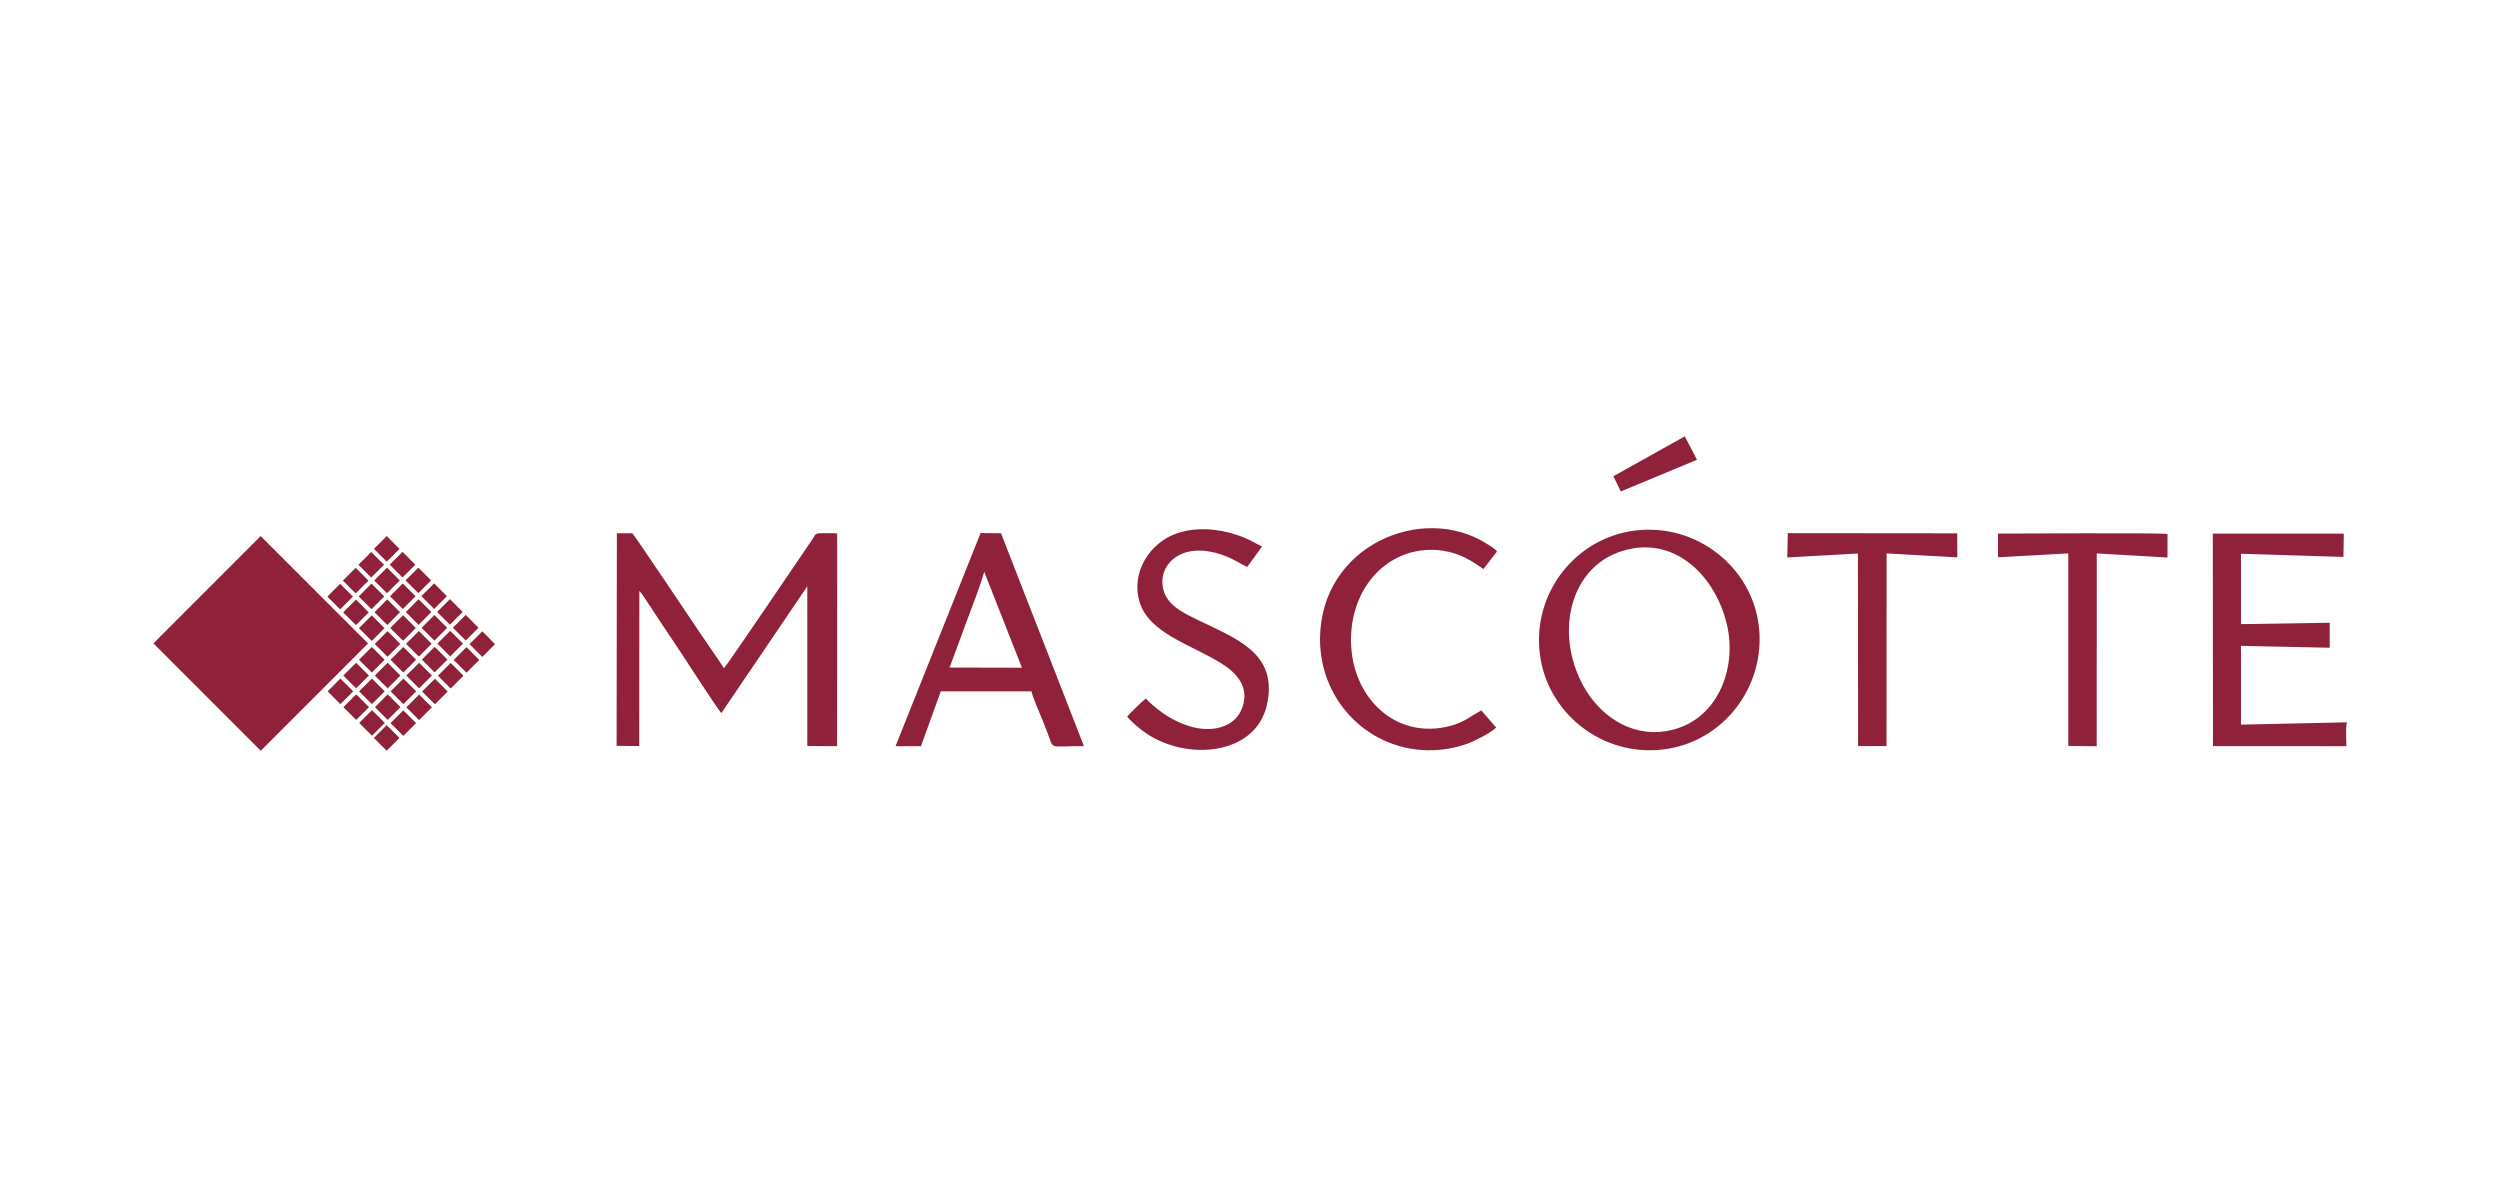 <svg width="212" height="100" viewBox="0 0 212 100" fill="none" xmlns="http://www.w3.org/2000/svg">
<g clip-path="url(#clip0_4548_68398)">
<path fill-rule="evenodd" clip-rule="evenodd" d="M31.705 62.577L32.79 61.493L33.874 62.577L32.79 63.662L31.705 62.577ZM52.273 63.247L54.209 63.269L54.217 50.11L54.478 50.423C54.566 50.554 54.595 50.597 54.69 50.743L55.978 52.694C56.545 53.552 57.113 54.389 57.696 55.27C57.841 55.488 60.912 60.248 61.174 60.467L68.46 49.717V63.261L70.985 63.276L70.993 45.233C70.578 45.197 70.097 45.219 69.697 45.219C69.079 45.212 69.173 45.321 68.904 45.714C68.118 46.864 61.72 56.325 61.393 56.667C61.102 56.202 60.76 55.714 60.439 55.248C60.112 54.775 59.813 54.338 59.471 53.836C58.984 53.123 53.874 45.474 53.62 45.219H52.31L52.288 63.254L52.273 63.247ZM138.49 46.5C142.544 45.845 145.564 49.207 146.445 52.97C147.333 56.769 145.586 61.289 141.307 61.995C138.141 62.519 135.571 60.539 134.261 58.152C131.678 53.443 133.264 47.359 138.49 46.507V46.5ZM149.181 55.023C149.64 49.637 145.521 45.379 140.673 44.957C135.244 44.484 130.964 48.574 130.542 53.45C130.076 58.865 134.181 63.152 139.036 63.582C144.502 64.069 148.759 59.95 149.181 55.015V55.023ZM82.019 52.563C82.514 51.209 83.045 49.935 83.46 48.487L86.662 56.624L80.527 56.609L82.019 52.563ZM79.777 58.625H87.47C87.609 59.222 88.133 60.387 88.387 61.02C88.547 61.413 88.693 61.806 88.853 62.206C89.392 63.596 88.831 63.276 91.917 63.269L84.886 45.219L83.154 45.204L75.942 63.276H78.096L79.777 58.633V58.625ZM187.661 63.269L198.971 63.276C198.986 62.708 198.884 61.718 199.022 61.253L190.034 61.449V54.768L197.559 54.928V52.81L190.034 52.926V46.958L198.724 47.228L198.753 45.248H187.646L187.661 63.283V63.269ZM97.157 59.251C96.99 59.346 95.709 60.576 95.585 60.78C95.949 61.209 96.662 61.828 97.194 62.184C100.716 64.564 106.459 64.026 107.427 59.804C108.38 55.634 105.192 54.317 102.303 52.919C100.884 52.228 99.254 51.602 98.744 50.285C97.944 48.196 99.916 45.75 103.671 47.06C104.698 47.417 105.236 47.861 105.767 48.072L107.027 46.34C106.779 46.252 106.335 45.976 106.022 45.823C105.651 45.641 105.331 45.51 104.945 45.379C103.286 44.819 101.371 44.658 99.705 45.263C97.543 46.049 95.898 48.48 96.619 50.99C97.398 53.698 100.978 54.637 103.569 56.253C104.705 56.959 106.153 58.247 105.243 60.248C104.61 61.66 102.791 62.155 100.928 61.602C99.53 61.187 98.366 60.401 97.354 59.426L97.157 59.222V59.251ZM126.874 61.697L125.622 60.248C124.574 60.765 124.036 61.464 122.092 61.733C117.871 62.315 114.458 58.778 114.567 54.033C114.676 49.367 118.162 46.1 122.325 46.696C123.883 46.922 124.814 47.584 125.797 48.254L126.947 46.762C126.787 46.522 126.284 46.238 126.037 46.085C120.571 42.657 112.034 46.274 111.939 54.091C111.867 59.681 116.532 64.135 122.158 63.574C123.104 63.48 124.036 63.254 124.807 62.912C125.448 62.628 126.466 62.097 126.889 61.689L126.874 61.697ZM151.561 47.271L157.551 46.937L157.566 63.269H159.975L159.982 46.929L165.979 47.264L165.972 45.226L151.605 45.212L151.561 47.271ZM169.72 47.242L175.39 46.929V63.254L177.799 63.283L177.806 46.929L183.803 47.279V45.285C183.214 45.168 170.404 45.248 169.429 45.248V47.249L169.72 47.242ZM136.816 40.386L137.442 41.675L143.905 38.989L142.871 37.002L136.816 40.386ZM13.008 54.564L22.105 45.459L29.689 53.043L29.871 53.225L31.21 54.564L22.113 63.662L13.015 54.564H13.008ZM31.713 46.544L32.797 45.459L33.882 46.544L32.797 47.628L31.713 46.544ZM33.052 47.883L34.136 46.798L35.221 47.883L34.136 48.967L33.052 47.883ZM34.391 49.215L35.475 48.13L36.56 49.215L35.475 50.299L34.391 49.215ZM35.73 50.554L36.815 49.469L37.899 50.554L36.815 51.638L35.73 50.554ZM37.069 51.893L38.154 50.809L39.238 51.893L38.154 52.977L37.069 51.893ZM38.408 53.232L39.493 52.148L40.577 53.232L39.493 54.317L38.408 53.232ZM30.395 47.89L31.48 46.806L32.564 47.89L31.48 48.974L30.395 47.89ZM31.734 49.222L32.819 48.138L33.903 49.222L32.819 50.306L31.734 49.222ZM33.074 50.561L34.158 49.477L35.242 50.561L34.158 51.645L33.074 50.561ZM34.413 51.9L35.497 50.816L36.582 51.9L35.497 52.985L34.413 51.9ZM35.752 53.239L36.836 52.155L37.921 53.239L36.836 54.324L35.752 53.239ZM37.091 54.579L38.176 53.494L39.26 54.579L38.176 55.663L37.091 54.579ZM29.078 49.236L30.162 48.152L31.247 49.236L30.162 50.321L29.078 49.236ZM30.417 50.576L31.502 49.491L32.586 50.576L31.502 51.66L30.417 50.576ZM31.756 51.915L32.841 50.83L33.925 51.915L32.841 52.999L31.756 51.915ZM33.095 53.254L34.18 52.17L35.264 53.254L34.18 54.338L33.095 53.254ZM34.435 54.593L35.519 53.509L36.603 54.593L35.519 55.678L34.435 54.593ZM35.774 55.932L36.858 54.848L37.943 55.932L36.858 57.017L35.774 55.932ZM27.761 50.59L28.845 49.506L29.929 50.59L28.845 51.675L27.761 50.59ZM29.1 51.929L30.184 50.845L31.269 51.929L30.184 53.014L29.1 51.929ZM30.439 53.269L31.523 52.184L32.608 53.269L31.523 54.353L30.439 53.269ZM31.778 54.608L32.862 53.523L33.947 54.608L32.862 55.692L31.778 54.608ZM33.117 55.947L34.202 54.862L35.286 55.947L34.202 57.031L33.117 55.947ZM34.456 57.286L35.541 56.202L36.625 57.286L35.541 58.37L34.456 57.286ZM30.446 55.947L31.531 54.862L32.615 55.947L31.531 57.031L30.446 55.947ZM31.785 57.286L32.87 56.202L33.954 57.286L32.87 58.37L31.785 57.286ZM33.124 58.625L34.209 57.541L35.293 58.625L34.209 59.71L33.124 58.625ZM29.114 57.286L30.199 56.202L31.283 57.286L30.199 58.37L29.114 57.286ZM30.453 58.625L31.538 57.541L32.622 58.625L31.538 59.71L30.453 58.625ZM31.793 59.964L32.877 58.88L33.962 59.964L32.877 61.049L31.793 59.964ZM27.782 58.625L28.867 57.541L29.951 58.625L28.867 59.71L27.782 58.625ZM29.122 59.964L30.206 58.88L31.291 59.964L30.206 61.049L29.122 59.964ZM30.461 61.304L31.545 60.219L32.63 61.304L31.545 62.388L30.461 61.304ZM39.813 54.622L40.898 53.538L41.982 54.622L40.898 55.707L39.813 54.622ZM38.474 55.962L39.558 54.877L40.643 55.962L39.558 57.046L38.474 55.962ZM37.135 57.301L38.219 56.216L39.304 57.301L38.219 58.385L37.135 57.301ZM35.796 58.64L36.88 57.555L37.965 58.64L36.88 59.724L35.796 58.64ZM34.456 59.979L35.541 58.895L36.625 59.979L35.541 61.063L34.456 59.979ZM33.117 61.318L34.202 60.234L35.286 61.318L34.202 62.403L33.117 61.318Z" fill="#8F213B"/>
</g>
<defs>
<clipPath id="clip0_4548_68398">
<rect width="186.021" height="26.663" fill="white" transform="translate(13 37)"/>
</clipPath>
</defs>
</svg>
